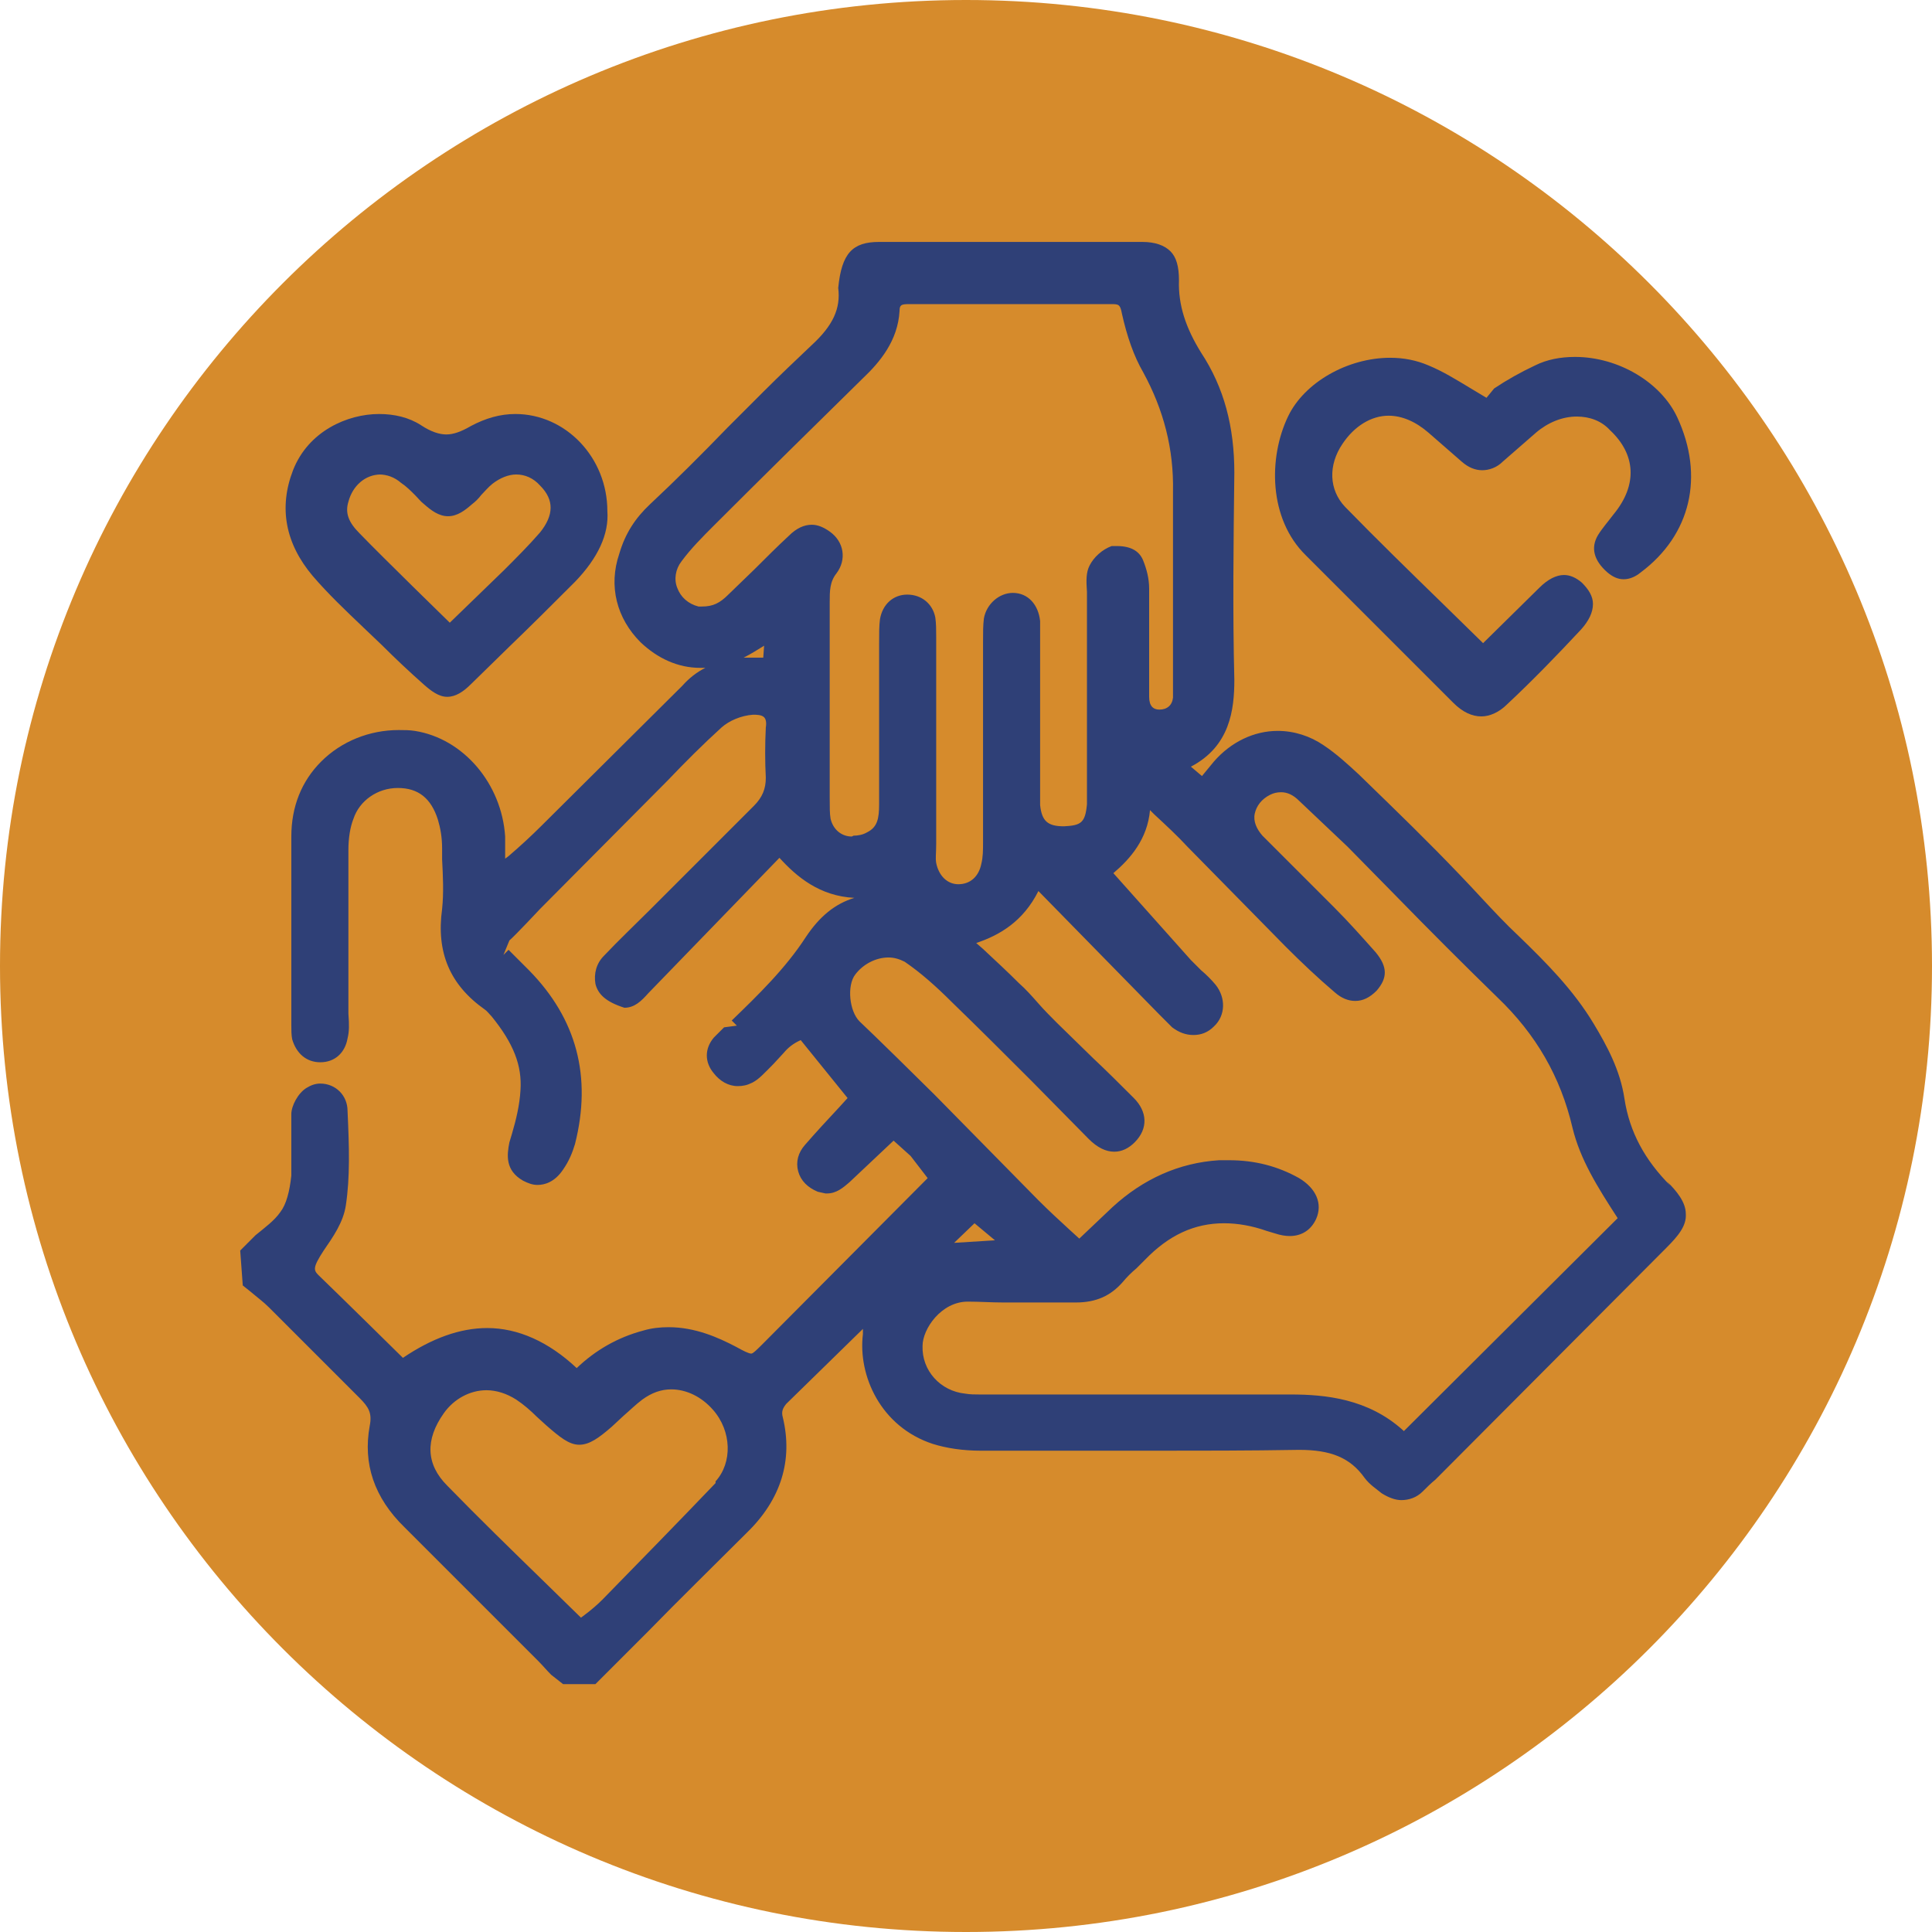 <?xml version="1.0" encoding="UTF-8"?><svg id="Ebene_2" xmlns="http://www.w3.org/2000/svg" viewBox="0 0 22.68 22.68"><defs><style>.cls-1{fill:#2f4077;}.cls-2{fill:#d68b2c;}</style></defs><g id="Ebene_1-2"><path class="cls-2" d="M11.34,22.68c6.26,0,11.34-5.08,11.34-11.34S17.6,0,11.34,0,0,5.08,0,11.34s5.08,11.34,11.34,11.34"/><path class="cls-1" d="M19.61,13.92c-.3-.3-.48-.63-.54-1.02-.05-.34-.21-.63-.36-.88-.24-.4-.56-.72-.88-1.03-.15-.14-.29-.29-.43-.44-.35-.38-.72-.75-1.09-1.11l-.36-.35c-.13-.12-.26-.24-.41-.34-.16-.11-.35-.17-.54-.17-.28,0-.55.13-.75.36l-.14.17-.13-.11c.46-.24.51-.67.51-1.02-.02-.8-.01-1.59,0-2.43,0-.54-.12-1-.39-1.41-.18-.29-.27-.56-.26-.85,0-.16-.03-.27-.1-.34-.07-.07-.18-.11-.33-.11h-3.09c-.31,0-.44.13-.48.54.03.24-.06.44-.31.67-.19.18-.38.36-.57.55l-.42.42c-.3.31-.6.61-.91.9-.17.16-.29.34-.36.58-.13.38-.03.76.25,1.04.2.19.44.3.7.3.02,0,.04,0,.06,0-.1.05-.19.12-.27.21l-1.65,1.64c-.12.12-.25.24-.39.36l-.04.03c0-.09,0-.17,0-.26-.04-.62-.49-1.15-1.06-1.24-.06-.01-.13-.01-.19-.01-.34,0-.67.13-.91.37-.23.23-.35.53-.35.88,0,.48,0,2.22,0,2.22,0,.05,0,.11.01.16.05.17.17.27.33.27.17,0,.29-.11.32-.28.02-.08.02-.16.01-.29,0,0,0-1.49,0-1.92,0-.14.02-.27.06-.37.07-.21.28-.36.52-.36h0c.24,0,.39.12.47.37.03.1.05.21.05.34v.13c.01.19.02.39,0,.58-.07.51.09.89.5,1.18.03.02.05.05.08.08.26.32.36.58.34.87-.01.17-.05.34-.1.51l-.03.1c-.03.15-.05.33.16.45.06.03.11.05.17.05.08,0,.2-.03.3-.18.07-.1.11-.2.14-.3.2-.79.02-1.47-.54-2.04-.08-.08-.16-.16-.24-.24l-.06.06.07-.17c.07-.06.36-.37.36-.37l1.5-1.51c.2-.21.41-.42.63-.62.09-.08.23-.14.37-.15.04,0,.1,0,.13.03.02.02.03.06.02.12-.01.2-.01.4,0,.59,0,.13-.04.23-.14.33l-1.22,1.22c-.18.18-.37.36-.54.54-.09.09-.12.21-.1.33.03.12.12.21.34.28.12,0,.2-.08.28-.17l1.54-1.59c.2.22.47.45.88.47-.23.07-.41.22-.57.46-.24.37-.56.68-.87.98l.06.06-.15.02s-.08.08-.12.12c-.11.13-.11.29,0,.42.07.09.17.15.28.15.06,0,.11-.01.17-.04.08-.04.14-.11.25-.22l.12-.13c.05-.06.11-.11.2-.15l.55.68-.1.11c-.14.15-.27.29-.4.44-.08.09-.11.2-.08.31.03.11.11.19.23.24l.09.02h.02c.11,0,.19-.07.26-.13l.52-.49.2.18.2.26-1.93,1.94c-.07.07-.12.12-.14.12-.03,0-.09-.03-.18-.08-.21-.11-.48-.23-.79-.23-.1,0-.2.01-.3.04-.3.08-.56.23-.78.44-.33-.31-.69-.47-1.05-.47-.32,0-.65.12-.99.35,0,0-.73-.72-.99-.97-.06-.06-.07-.09.06-.29.11-.16.23-.33.26-.53.05-.33.04-.68.02-1.11,0-.18-.14-.32-.32-.32-.06,0-.11.02-.16.05-.1.06-.18.21-.18.31,0,.12,0,.23,0,.35,0,.12,0,.25,0,.37-.02.19-.06.34-.13.43-.07.1-.18.18-.29.27l-.18.18.03.41.1.08c.07.06.14.11.21.18l1.06,1.06c.11.11.15.18.12.33-.08.44.05.84.41,1.19l1.57,1.57c.05.05.1.11.15.16l.14.11h.38l.6-.6c.39-.4.79-.79,1.18-1.18.4-.39.54-.85.42-1.35-.02-.07,0-.11.04-.16l.9-.88s0,.04,0,.06c-.06.49.21,1.09.82,1.29.16.05.35.08.57.08.67,0,1.33,0,2,0,.57,0,1.14,0,1.73-.01.37,0,.6.09.77.33.06.08.14.13.2.18.08.05.16.08.23.08.09,0,.18-.03.25-.1.05-.05.1-.1.15-.14l2.71-2.72c.14-.14.24-.26.23-.4,0-.14-.11-.27-.22-.38ZM8.4,17.41c-.44.46-.89.92-1.33,1.37-.06.06-.13.12-.21.18l-.04.03-.44-.43c-.38-.37-.76-.74-1.13-1.12-.25-.25-.26-.54-.04-.85.12-.17.31-.27.5-.27.12,0,.24.04.35.11.09.06.17.13.24.2l.11.1c.16.14.27.23.39.23s.23-.08.38-.21l.14-.13c.07-.06.14-.13.22-.19.11-.08.22-.12.34-.12.17,0,.35.08.49.24.22.25.23.62.03.84ZM8.96,7.72h-.14s-.06,0-.09,0c.08-.04.16-.09.24-.14h0s-.01.14-.01.14ZM10,9.82c-.12,0-.22-.08-.25-.21-.01-.06-.01-.13-.01-.25v-2.29c0-.13,0-.24.08-.34.12-.16.09-.37-.08-.49-.07-.05-.14-.08-.21-.08-.09,0-.18.04-.27.13-.14.13-.27.26-.4.39l-.31.3c-.1.1-.18.14-.31.14-.01,0-.02,0-.04,0-.12-.03-.21-.11-.25-.22-.04-.1-.02-.22.05-.31.11-.15.25-.29.38-.42.58-.58,1.17-1.16,1.75-1.73.2-.19.41-.44.43-.79,0-.07.02-.08.11-.08h2.37c.09,0,.11,0,.13.11.06.27.14.5.25.69.24.44.36.9.35,1.4,0,.49,0,.98,0,1.48v.75c0,.06,0,.13,0,.19-.01.09-.07.14-.16.14h0c-.07,0-.12-.04-.12-.15v-.53c0-.25,0-.5,0-.74,0-.12-.03-.23-.07-.33-.04-.1-.13-.17-.31-.17-.02,0-.04,0-.06,0-.11.04-.21.13-.26.23-.04.08-.04.17-.03.31v2.33c0,.06,0,.11,0,.16-.02.22-.07.25-.27.26-.19,0-.26-.06-.28-.25,0-.05,0-.11,0-.23v-1.74c0-.06,0-.12,0-.19-.02-.19-.14-.33-.32-.33-.16,0-.31.13-.34.3-.01.08-.01.16-.01.29v2.34c0,.09,0,.17-.02.25-.03.15-.13.24-.27.24h0c-.13,0-.23-.1-.26-.25-.01-.06,0-.11,0-.22v-2.44c0-.07,0-.15-.01-.22-.03-.16-.16-.27-.33-.27h0c-.16,0-.29.11-.32.29-.01.08-.01.15-.01.29v1.88c0,.17-.02.27-.14.33-.05.03-.11.04-.16.04ZM16.47,16.79c-.41-.37-.91-.42-1.32-.42h-.05c-.48,0-.95,0-1.43,0h-2.17c-.06,0-.11,0-.17-.01-.29-.03-.51-.27-.5-.56,0-.2.22-.52.53-.52h0c.14,0,.28.01.42.01h.85c.24,0,.41-.08.55-.24.05-.06.1-.11.16-.16l.1-.1c.28-.29.58-.43.93-.43.16,0,.33.03.5.09l.1.03c.06.02.12.03.17.03.14,0,.25-.07.31-.2.08-.18,0-.36-.2-.48-.25-.14-.52-.21-.82-.21h-.12c-.47.03-.89.22-1.25.55l-.39.37-.11-.1c-.12-.11-.25-.23-.37-.35l-1.22-1.24c-.14-.14-.73-.72-.88-.86-.12-.12-.15-.42-.05-.55.09-.12.24-.2.39-.2.07,0,.13.02.19.05.19.13.37.29.56.48.31.3.62.61.93.92l.67.68c.1.1.2.15.3.15.09,0,.17-.04.24-.11.16-.16.15-.36-.01-.52-.16-.16-.32-.32-.48-.47l-.42-.41c-.07-.07-.15-.15-.22-.23-.07-.08-.15-.17-.23-.24-.13-.13-.27-.26-.42-.4l-.08-.07c.27-.09.55-.25.73-.61l1.42,1.45c.05.05.1.1.15.15.08.06.16.09.25.09s.17-.03.24-.1c.14-.13.14-.34.02-.49-.05-.06-.11-.12-.17-.17-.04-.04-.08-.08-.12-.12l-.91-1.02c.2-.17.4-.4.43-.74l.05.05c.14.13.27.25.39.38l1.15,1.17c.19.19.38.37.58.54.08.07.16.1.24.1.09,0,.17-.04.25-.12.13-.15.13-.28-.01-.45-.16-.18-.32-.36-.49-.53l-.36-.36c-.16-.16-.32-.32-.48-.48-.07-.08-.11-.17-.09-.26.02-.09.08-.17.18-.22.04-.02.08-.03.13-.03.07,0,.14.03.21.1.19.18.38.36.57.54l.57.58c.39.4.79.8,1.19,1.19.45.43.74.93.88,1.53.09.37.29.69.53,1.06l-2.51,2.5ZM11.19,14.6l.25-.24.24.2-.48.03Z"/><path class="cls-1" d="M15.9,7.09s.89.89,1.16,1.16c.11.11.22.16.33.16.1,0,.21-.05.3-.14.3-.28.59-.58.87-.88.09-.1.14-.2.14-.3,0-.09-.05-.17-.13-.25-.07-.06-.14-.09-.21-.09-.09,0-.19.05-.29.15l-.66.65-.47-.46c-.39-.38-.78-.76-1.15-1.14-.19-.2-.2-.49-.03-.74.14-.21.34-.33.54-.33.16,0,.32.07.47.2l.39.34c.08.07.16.1.24.1s.17-.03.24-.1l.39-.34c.14-.12.31-.19.48-.19.15,0,.29.05.39.16.3.28.33.64.04.99-.06.08-.13.16-.18.24-.09.15-.05.3.11.44.06.05.12.08.19.08s.14-.03.2-.08c.59-.44.75-1.13.43-1.82-.19-.41-.69-.71-1.2-.71-.17,0-.33.03-.47.1-.17.08-.33.17-.48.27l-.09.11-.2-.12c-.15-.09-.31-.19-.48-.26-.14-.06-.29-.09-.45-.09-.5,0-1.01.29-1.2.69-.23.48-.23,1.2.21,1.63l.58.58Z"/><path class="cls-1" d="M4.27,7.37l.21.2c.16.16.33.32.5.47.08.07.17.14.27.14s.19-.06.28-.15l.45-.44c.26-.25.51-.5.77-.76.27-.28.4-.56.38-.83,0-.63-.49-1.14-1.08-1.14-.18,0-.35.05-.52.14-.12.07-.21.1-.29.1s-.18-.03-.3-.11c-.14-.09-.31-.13-.49-.13-.37,0-.83.2-1.01.66-.17.44-.09.86.23,1.24.18.21.39.41.59.6ZM4.45,5.57c.09,0,.18.03.26.1.06.04.11.09.16.14.04.04.07.08.11.11.08.07.17.14.28.14s.2-.07.28-.14c.04-.03.08-.07.11-.11.04-.04.08-.09.13-.13.09-.07.19-.11.28-.11.1,0,.2.04.28.13.17.17.16.35,0,.55-.13.15-.28.3-.42.44l-.64.62s-.79-.77-1.06-1.05c-.13-.13-.17-.24-.13-.37.05-.19.2-.32.38-.32Z"/></g></svg>